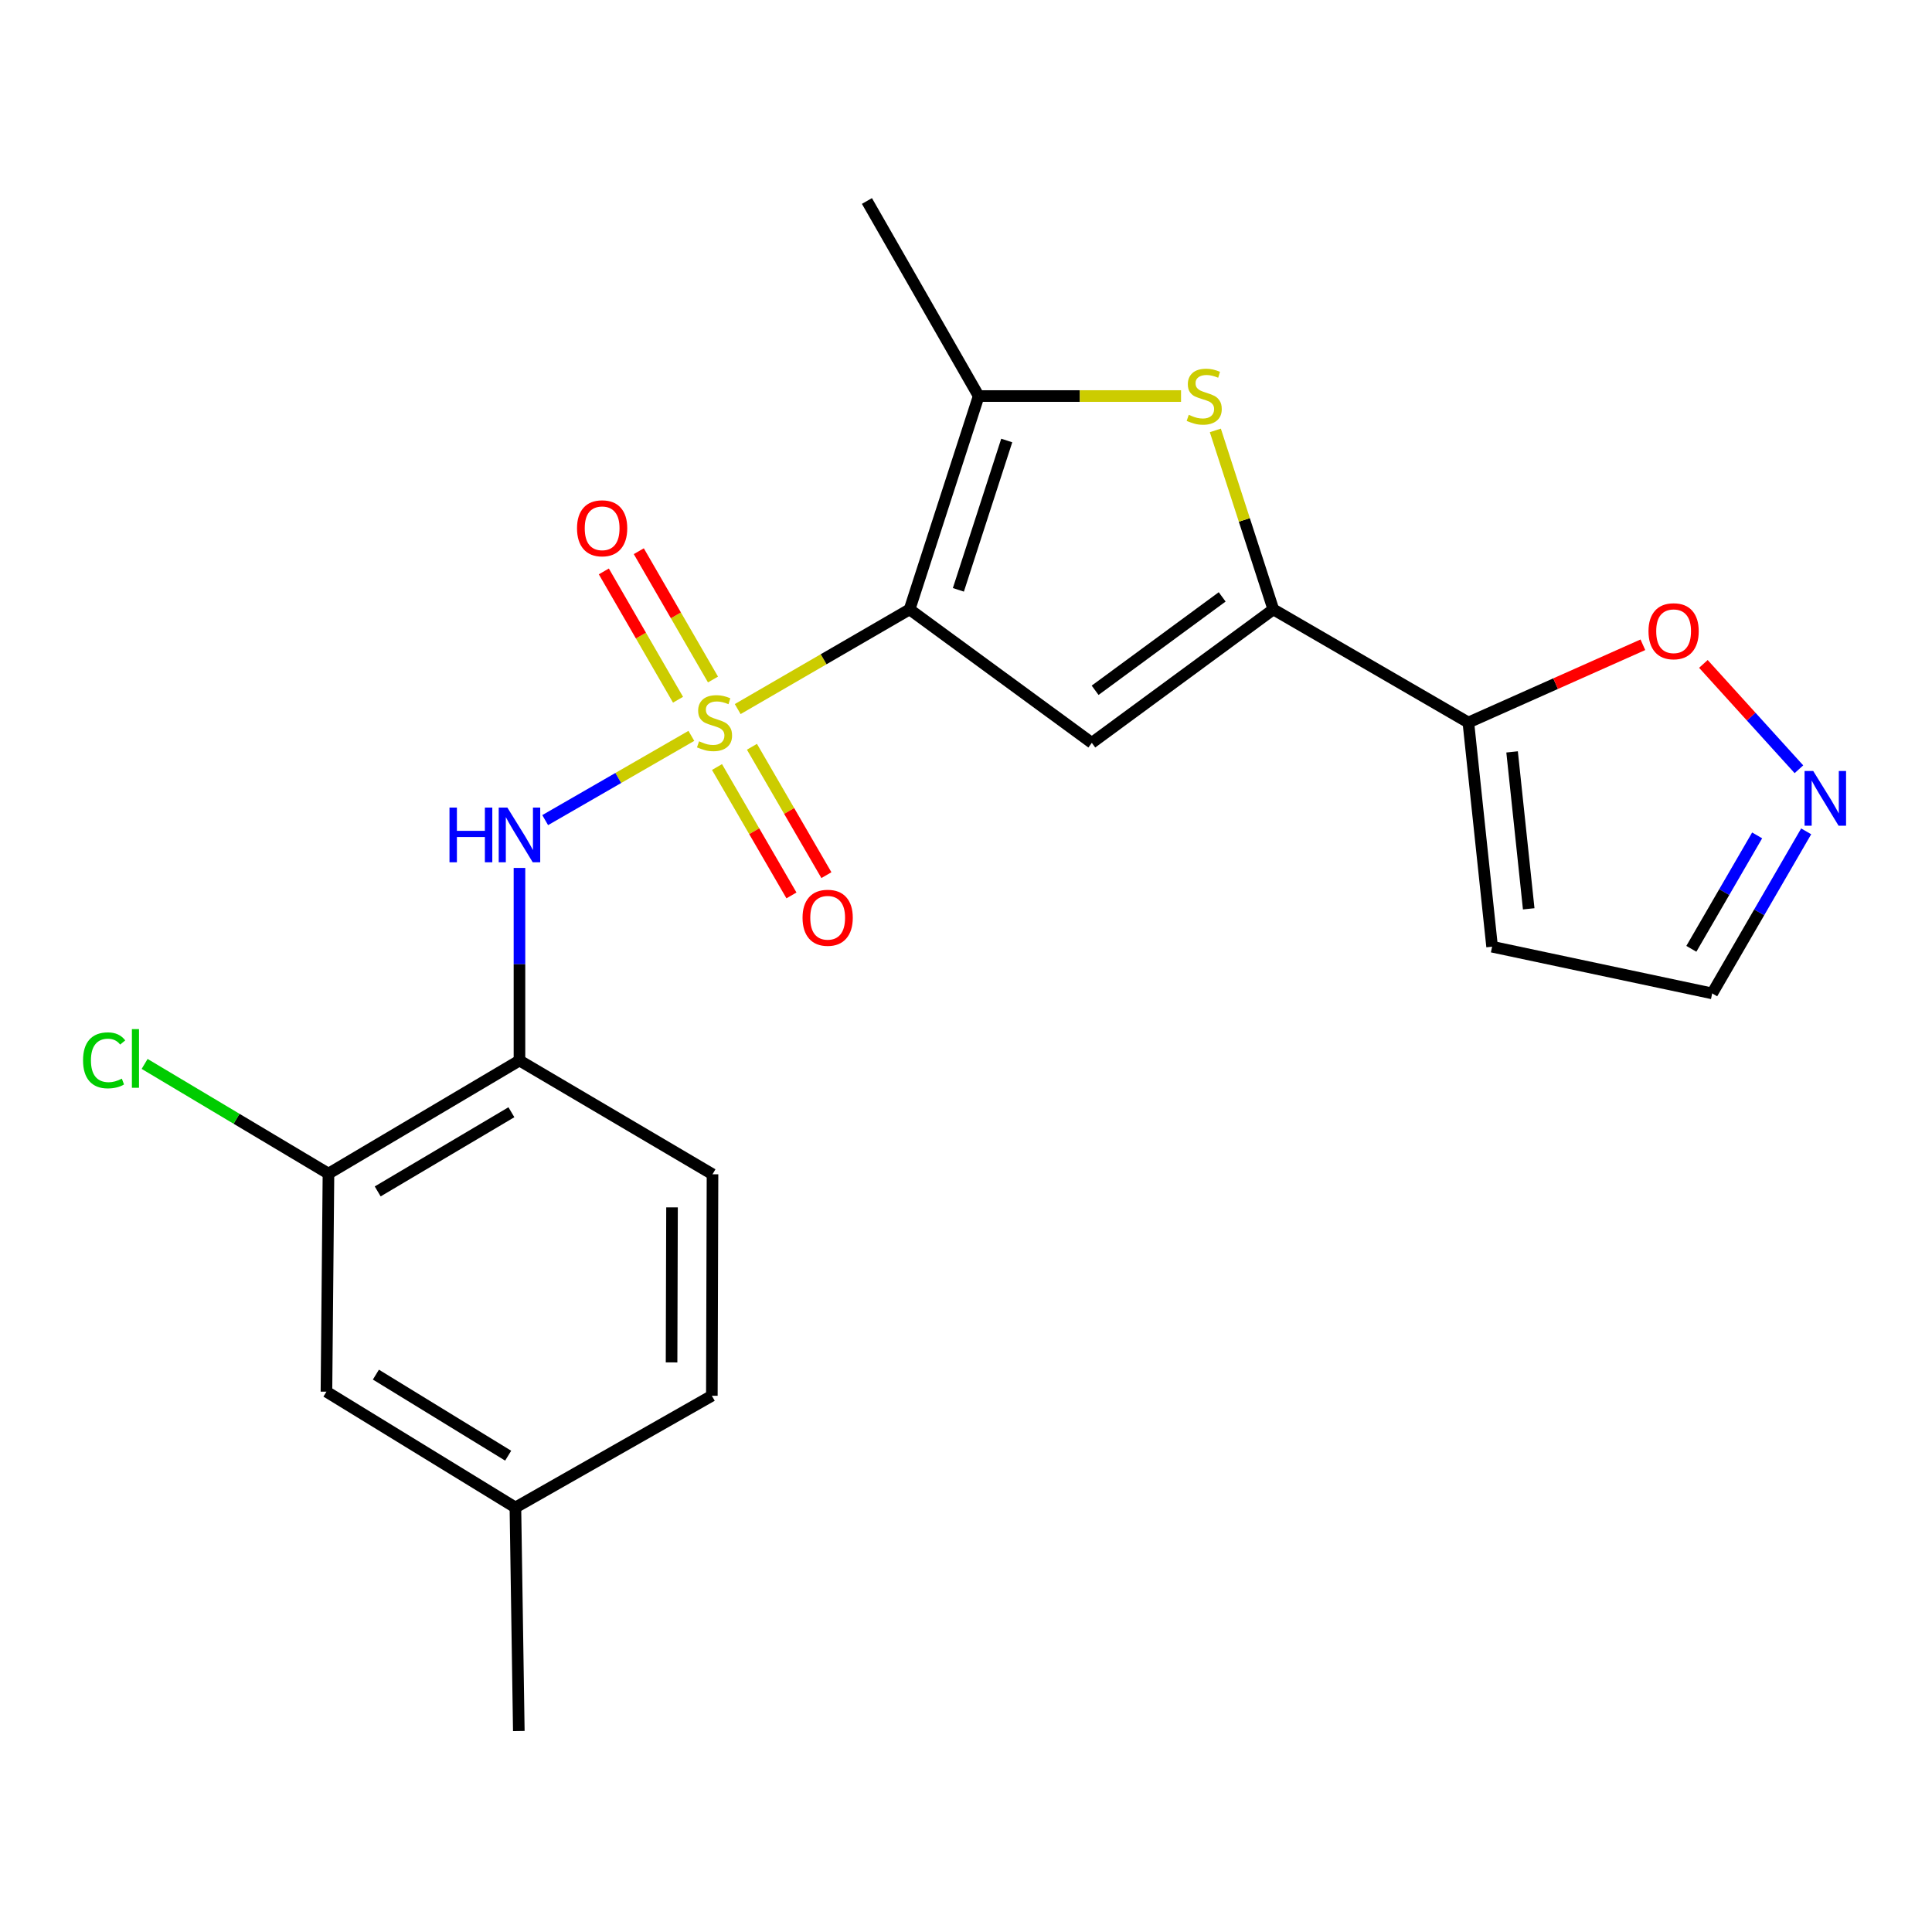 <?xml version='1.0' encoding='iso-8859-1'?>
<svg version='1.1' baseProfile='full'
              xmlns='http://www.w3.org/2000/svg'
                      xmlns:rdkit='http://www.rdkit.org/xml'
                      xmlns:xlink='http://www.w3.org/1999/xlink'
                  xml:space='preserve'
width='1000px' height='1000px' viewBox='0 0 1000 1000'>
<!-- END OF HEADER -->
<rect style='opacity:1.0;fill:#FFFFFF;stroke:none' width='1000' height='1000' x='0' y='0'> </rect>
<path class='bond-0' d='M 381.836,367.016 L 426.319,341.22' style='fill:none;fill-rule:evenodd;stroke:#CCCC00;stroke-width:6px;stroke-linecap:butt;stroke-linejoin:miter;stroke-opacity:1' />
<path class='bond-0' d='M 426.319,341.22 L 470.802,315.425' style='fill:none;fill-rule:evenodd;stroke:#000000;stroke-width:6px;stroke-linecap:butt;stroke-linejoin:miter;stroke-opacity:1' />
<path class='bond-5' d='M 357.845,380.885 L 320.014,402.688' style='fill:none;fill-rule:evenodd;stroke:#CCCC00;stroke-width:6px;stroke-linecap:butt;stroke-linejoin:miter;stroke-opacity:1' />
<path class='bond-5' d='M 320.014,402.688 L 282.183,424.491' style='fill:none;fill-rule:evenodd;stroke:#0000FF;stroke-width:6px;stroke-linecap:butt;stroke-linejoin:miter;stroke-opacity:1' />
<path class='bond-10' d='M 369.043,351.715 L 349.843,318.507' style='fill:none;fill-rule:evenodd;stroke:#CCCC00;stroke-width:6px;stroke-linecap:butt;stroke-linejoin:miter;stroke-opacity:1' />
<path class='bond-10' d='M 349.843,318.507 L 330.642,285.3' style='fill:none;fill-rule:evenodd;stroke:#FF0000;stroke-width:6px;stroke-linecap:butt;stroke-linejoin:miter;stroke-opacity:1' />
<path class='bond-10' d='M 350.945,362.18 L 331.744,328.972' style='fill:none;fill-rule:evenodd;stroke:#CCCC00;stroke-width:6px;stroke-linecap:butt;stroke-linejoin:miter;stroke-opacity:1' />
<path class='bond-10' d='M 331.744,328.972 L 312.543,295.764' style='fill:none;fill-rule:evenodd;stroke:#FF0000;stroke-width:6px;stroke-linecap:butt;stroke-linejoin:miter;stroke-opacity:1' />
<path class='bond-11' d='M 371.118,397.015 L 390.388,430.242' style='fill:none;fill-rule:evenodd;stroke:#CCCC00;stroke-width:6px;stroke-linecap:butt;stroke-linejoin:miter;stroke-opacity:1' />
<path class='bond-11' d='M 390.388,430.242 L 409.657,463.468' style='fill:none;fill-rule:evenodd;stroke:#FF0000;stroke-width:6px;stroke-linecap:butt;stroke-linejoin:miter;stroke-opacity:1' />
<path class='bond-11' d='M 389.203,386.527 L 408.472,419.754' style='fill:none;fill-rule:evenodd;stroke:#CCCC00;stroke-width:6px;stroke-linecap:butt;stroke-linejoin:miter;stroke-opacity:1' />
<path class='bond-11' d='M 408.472,419.754 L 427.742,452.98' style='fill:none;fill-rule:evenodd;stroke:#FF0000;stroke-width:6px;stroke-linecap:butt;stroke-linejoin:miter;stroke-opacity:1' />
<path class='bond-1' d='M 470.802,315.425 L 565.122,384.496' style='fill:none;fill-rule:evenodd;stroke:#000000;stroke-width:6px;stroke-linecap:butt;stroke-linejoin:miter;stroke-opacity:1' />
<path class='bond-3' d='M 470.802,315.425 L 506.562,204.996' style='fill:none;fill-rule:evenodd;stroke:#000000;stroke-width:6px;stroke-linecap:butt;stroke-linejoin:miter;stroke-opacity:1' />
<path class='bond-3' d='M 496.055,305.302 L 521.087,228.001' style='fill:none;fill-rule:evenodd;stroke:#000000;stroke-width:6px;stroke-linecap:butt;stroke-linejoin:miter;stroke-opacity:1' />
<path class='bond-2' d='M 565.122,384.496 L 659.07,315.425' style='fill:none;fill-rule:evenodd;stroke:#000000;stroke-width:6px;stroke-linecap:butt;stroke-linejoin:miter;stroke-opacity:1' />
<path class='bond-2' d='M 566.831,357.291 L 632.594,308.942' style='fill:none;fill-rule:evenodd;stroke:#000000;stroke-width:6px;stroke-linecap:butt;stroke-linejoin:miter;stroke-opacity:1' />
<path class='bond-6' d='M 659.07,315.425 L 760.022,373.973' style='fill:none;fill-rule:evenodd;stroke:#000000;stroke-width:6px;stroke-linecap:butt;stroke-linejoin:miter;stroke-opacity:1' />
<path class='bond-22' d='M 659.07,315.425 L 644.064,269.102' style='fill:none;fill-rule:evenodd;stroke:#000000;stroke-width:6px;stroke-linecap:butt;stroke-linejoin:miter;stroke-opacity:1' />
<path class='bond-22' d='M 644.064,269.102 L 629.058,222.778' style='fill:none;fill-rule:evenodd;stroke:#CCCC00;stroke-width:6px;stroke-linecap:butt;stroke-linejoin:miter;stroke-opacity:1' />
<path class='bond-4' d='M 506.562,204.996 L 558.931,204.996' style='fill:none;fill-rule:evenodd;stroke:#000000;stroke-width:6px;stroke-linecap:butt;stroke-linejoin:miter;stroke-opacity:1' />
<path class='bond-4' d='M 558.931,204.996 L 611.3,204.996' style='fill:none;fill-rule:evenodd;stroke:#CCCC00;stroke-width:6px;stroke-linecap:butt;stroke-linejoin:miter;stroke-opacity:1' />
<path class='bond-20' d='M 506.562,204.996 L 448.723,104.033' style='fill:none;fill-rule:evenodd;stroke:#000000;stroke-width:6px;stroke-linecap:butt;stroke-linejoin:miter;stroke-opacity:1' />
<path class='bond-7' d='M 268.875,449.24 L 268.875,499.08' style='fill:none;fill-rule:evenodd;stroke:#0000FF;stroke-width:6px;stroke-linecap:butt;stroke-linejoin:miter;stroke-opacity:1' />
<path class='bond-7' d='M 268.875,499.08 L 268.875,548.92' style='fill:none;fill-rule:evenodd;stroke:#000000;stroke-width:6px;stroke-linecap:butt;stroke-linejoin:miter;stroke-opacity:1' />
<path class='bond-9' d='M 760.022,373.973 L 805.186,353.852' style='fill:none;fill-rule:evenodd;stroke:#000000;stroke-width:6px;stroke-linecap:butt;stroke-linejoin:miter;stroke-opacity:1' />
<path class='bond-9' d='M 805.186,353.852 L 850.35,333.731' style='fill:none;fill-rule:evenodd;stroke:#FF0000;stroke-width:6px;stroke-linecap:butt;stroke-linejoin:miter;stroke-opacity:1' />
<path class='bond-13' d='M 760.022,373.973 L 772.31,490.012' style='fill:none;fill-rule:evenodd;stroke:#000000;stroke-width:6px;stroke-linecap:butt;stroke-linejoin:miter;stroke-opacity:1' />
<path class='bond-13' d='M 782.654,389.177 L 791.256,470.404' style='fill:none;fill-rule:evenodd;stroke:#000000;stroke-width:6px;stroke-linecap:butt;stroke-linejoin:miter;stroke-opacity:1' />
<path class='bond-12' d='M 268.875,548.92 L 170.014,607.467' style='fill:none;fill-rule:evenodd;stroke:#000000;stroke-width:6px;stroke-linecap:butt;stroke-linejoin:miter;stroke-opacity:1' />
<path class='bond-12' d='M 264.699,575.69 L 195.496,616.673' style='fill:none;fill-rule:evenodd;stroke:#000000;stroke-width:6px;stroke-linecap:butt;stroke-linejoin:miter;stroke-opacity:1' />
<path class='bond-16' d='M 268.875,548.92 L 368.793,607.804' style='fill:none;fill-rule:evenodd;stroke:#000000;stroke-width:6px;stroke-linecap:butt;stroke-linejoin:miter;stroke-opacity:1' />
<path class='bond-8' d='M 931.12,398.165 L 906.396,370.903' style='fill:none;fill-rule:evenodd;stroke:#0000FF;stroke-width:6px;stroke-linecap:butt;stroke-linejoin:miter;stroke-opacity:1' />
<path class='bond-8' d='M 906.396,370.903 L 881.672,343.641' style='fill:none;fill-rule:evenodd;stroke:#FF0000;stroke-width:6px;stroke-linecap:butt;stroke-linejoin:miter;stroke-opacity:1' />
<path class='bond-24' d='M 934.876,430.307 L 910.549,472.244' style='fill:none;fill-rule:evenodd;stroke:#0000FF;stroke-width:6px;stroke-linecap:butt;stroke-linejoin:miter;stroke-opacity:1' />
<path class='bond-24' d='M 910.549,472.244 L 886.223,514.181' style='fill:none;fill-rule:evenodd;stroke:#000000;stroke-width:6px;stroke-linecap:butt;stroke-linejoin:miter;stroke-opacity:1' />
<path class='bond-24' d='M 909.494,432.398 L 892.466,461.754' style='fill:none;fill-rule:evenodd;stroke:#0000FF;stroke-width:6px;stroke-linecap:butt;stroke-linejoin:miter;stroke-opacity:1' />
<path class='bond-24' d='M 892.466,461.754 L 875.437,491.11' style='fill:none;fill-rule:evenodd;stroke:#000000;stroke-width:6px;stroke-linecap:butt;stroke-linejoin:miter;stroke-opacity:1' />
<path class='bond-14' d='M 170.014,607.467 L 168.969,720.335' style='fill:none;fill-rule:evenodd;stroke:#000000;stroke-width:6px;stroke-linecap:butt;stroke-linejoin:miter;stroke-opacity:1' />
<path class='bond-17' d='M 170.014,607.467 L 122.435,579.076' style='fill:none;fill-rule:evenodd;stroke:#000000;stroke-width:6px;stroke-linecap:butt;stroke-linejoin:miter;stroke-opacity:1' />
<path class='bond-17' d='M 122.435,579.076 L 74.856,550.685' style='fill:none;fill-rule:evenodd;stroke:#00CC00;stroke-width:6px;stroke-linecap:butt;stroke-linejoin:miter;stroke-opacity:1' />
<path class='bond-15' d='M 772.31,490.012 L 886.223,514.181' style='fill:none;fill-rule:evenodd;stroke:#000000;stroke-width:6px;stroke-linecap:butt;stroke-linejoin:miter;stroke-opacity:1' />
<path class='bond-23' d='M 168.969,720.335 L 266.773,780.277' style='fill:none;fill-rule:evenodd;stroke:#000000;stroke-width:6px;stroke-linecap:butt;stroke-linejoin:miter;stroke-opacity:1' />
<path class='bond-23' d='M 194.564,711.502 L 263.027,753.461' style='fill:none;fill-rule:evenodd;stroke:#000000;stroke-width:6px;stroke-linecap:butt;stroke-linejoin:miter;stroke-opacity:1' />
<path class='bond-19' d='M 368.793,607.804 L 368.456,722.437' style='fill:none;fill-rule:evenodd;stroke:#000000;stroke-width:6px;stroke-linecap:butt;stroke-linejoin:miter;stroke-opacity:1' />
<path class='bond-19' d='M 347.837,624.938 L 347.601,705.181' style='fill:none;fill-rule:evenodd;stroke:#000000;stroke-width:6px;stroke-linecap:butt;stroke-linejoin:miter;stroke-opacity:1' />
<path class='bond-18' d='M 266.773,780.277 L 368.456,722.437' style='fill:none;fill-rule:evenodd;stroke:#000000;stroke-width:6px;stroke-linecap:butt;stroke-linejoin:miter;stroke-opacity:1' />
<path class='bond-21' d='M 266.773,780.277 L 268.538,895.967' style='fill:none;fill-rule:evenodd;stroke:#000000;stroke-width:6px;stroke-linecap:butt;stroke-linejoin:miter;stroke-opacity:1' />
<path  class='atom-0' d='M 361.839 383.693
Q 362.159 383.813, 363.479 384.373
Q 364.799 384.933, 366.239 385.293
Q 367.719 385.613, 369.159 385.613
Q 371.839 385.613, 373.399 384.333
Q 374.959 383.013, 374.959 380.733
Q 374.959 379.173, 374.159 378.213
Q 373.399 377.253, 372.199 376.733
Q 370.999 376.213, 368.999 375.613
Q 366.479 374.853, 364.959 374.133
Q 363.479 373.413, 362.399 371.893
Q 361.359 370.373, 361.359 367.813
Q 361.359 364.253, 363.759 362.053
Q 366.199 359.853, 370.999 359.853
Q 374.279 359.853, 377.999 361.413
L 377.079 364.493
Q 373.679 363.093, 371.119 363.093
Q 368.359 363.093, 366.839 364.253
Q 365.319 365.373, 365.359 367.333
Q 365.359 368.853, 366.119 369.773
Q 366.919 370.693, 368.039 371.213
Q 369.199 371.733, 371.119 372.333
Q 373.679 373.133, 375.199 373.933
Q 376.719 374.733, 377.799 376.373
Q 378.919 377.973, 378.919 380.733
Q 378.919 384.653, 376.279 386.773
Q 373.679 388.853, 369.319 388.853
Q 366.799 388.853, 364.879 388.293
Q 362.999 387.773, 360.759 386.853
L 361.839 383.693
' fill='#CCCC00'/>
<path  class='atom-5' d='M 615.298 214.716
Q 615.618 214.836, 616.938 215.396
Q 618.258 215.956, 619.698 216.316
Q 621.178 216.636, 622.618 216.636
Q 625.298 216.636, 626.858 215.356
Q 628.418 214.036, 628.418 211.756
Q 628.418 210.196, 627.618 209.236
Q 626.858 208.276, 625.658 207.756
Q 624.458 207.236, 622.458 206.636
Q 619.938 205.876, 618.418 205.156
Q 616.938 204.436, 615.858 202.916
Q 614.818 201.396, 614.818 198.836
Q 614.818 195.276, 617.218 193.076
Q 619.658 190.876, 624.458 190.876
Q 627.738 190.876, 631.458 192.436
L 630.538 195.516
Q 627.138 194.116, 624.578 194.116
Q 621.818 194.116, 620.298 195.276
Q 618.778 196.396, 618.818 198.356
Q 618.818 199.876, 619.578 200.796
Q 620.378 201.716, 621.498 202.236
Q 622.658 202.756, 624.578 203.356
Q 627.138 204.156, 628.658 204.956
Q 630.178 205.756, 631.258 207.396
Q 632.378 208.996, 632.378 211.756
Q 632.378 215.676, 629.738 217.796
Q 627.138 219.876, 622.778 219.876
Q 620.258 219.876, 618.338 219.316
Q 616.458 218.796, 614.218 217.876
L 615.298 214.716
' fill='#CCCC00'/>
<path  class='atom-6' d='M 232.655 418.001
L 236.495 418.001
L 236.495 430.041
L 250.975 430.041
L 250.975 418.001
L 254.815 418.001
L 254.815 446.321
L 250.975 446.321
L 250.975 433.241
L 236.495 433.241
L 236.495 446.321
L 232.655 446.321
L 232.655 418.001
' fill='#0000FF'/>
<path  class='atom-6' d='M 262.615 418.001
L 271.895 433.001
Q 272.815 434.481, 274.295 437.161
Q 275.775 439.841, 275.855 440.001
L 275.855 418.001
L 279.615 418.001
L 279.615 446.321
L 275.735 446.321
L 265.775 429.921
Q 264.615 428.001, 263.375 425.801
Q 262.175 423.601, 261.815 422.921
L 261.815 446.321
L 258.135 446.321
L 258.135 418.001
L 262.615 418.001
' fill='#0000FF'/>
<path  class='atom-9' d='M 938.522 399.069
L 947.802 414.069
Q 948.722 415.549, 950.202 418.229
Q 951.682 420.909, 951.762 421.069
L 951.762 399.069
L 955.522 399.069
L 955.522 427.389
L 951.642 427.389
L 941.682 410.989
Q 940.522 409.069, 939.282 406.869
Q 938.082 404.669, 937.722 403.989
L 937.722 427.389
L 934.042 427.389
L 934.042 399.069
L 938.522 399.069
' fill='#0000FF'/>
<path  class='atom-10' d='M 853.258 326.725
Q 853.258 319.925, 856.618 316.125
Q 859.978 312.325, 866.258 312.325
Q 872.538 312.325, 875.898 316.125
Q 879.258 319.925, 879.258 326.725
Q 879.258 333.605, 875.858 337.525
Q 872.458 341.405, 866.258 341.405
Q 860.018 341.405, 856.618 337.525
Q 853.258 333.645, 853.258 326.725
M 866.258 338.205
Q 870.578 338.205, 872.898 335.325
Q 875.258 332.405, 875.258 326.725
Q 875.258 321.165, 872.898 318.365
Q 870.578 315.525, 866.258 315.525
Q 861.938 315.525, 859.578 318.325
Q 857.258 321.125, 857.258 326.725
Q 857.258 332.445, 859.578 335.325
Q 861.938 338.205, 866.258 338.205
' fill='#FF0000'/>
<path  class='atom-11' d='M 298.662 273.438
Q 298.662 266.638, 302.022 262.838
Q 305.382 259.038, 311.662 259.038
Q 317.942 259.038, 321.302 262.838
Q 324.662 266.638, 324.662 273.438
Q 324.662 280.318, 321.262 284.238
Q 317.862 288.118, 311.662 288.118
Q 305.422 288.118, 302.022 284.238
Q 298.662 280.358, 298.662 273.438
M 311.662 284.918
Q 315.982 284.918, 318.302 282.038
Q 320.662 279.118, 320.662 273.438
Q 320.662 267.878, 318.302 265.078
Q 315.982 262.238, 311.662 262.238
Q 307.342 262.238, 304.982 265.038
Q 302.662 267.838, 302.662 273.438
Q 302.662 279.158, 304.982 282.038
Q 307.342 284.918, 311.662 284.918
' fill='#FF0000'/>
<path  class='atom-12' d='M 415.398 475.028
Q 415.398 468.228, 418.758 464.428
Q 422.118 460.628, 428.398 460.628
Q 434.678 460.628, 438.038 464.428
Q 441.398 468.228, 441.398 475.028
Q 441.398 481.908, 437.998 485.828
Q 434.598 489.708, 428.398 489.708
Q 422.158 489.708, 418.758 485.828
Q 415.398 481.948, 415.398 475.028
M 428.398 486.508
Q 432.718 486.508, 435.038 483.628
Q 437.398 480.708, 437.398 475.028
Q 437.398 469.468, 435.038 466.668
Q 432.718 463.828, 428.398 463.828
Q 424.078 463.828, 421.718 466.628
Q 419.398 469.428, 419.398 475.028
Q 419.398 480.748, 421.718 483.628
Q 424.078 486.508, 428.398 486.508
' fill='#FF0000'/>
<path  class='atom-18' d='M 42.988 548.831
Q 42.988 541.791, 46.268 538.111
Q 49.588 534.391, 55.868 534.391
Q 61.708 534.391, 64.828 538.511
L 62.188 540.671
Q 59.908 537.671, 55.868 537.671
Q 51.588 537.671, 49.308 540.551
Q 47.068 543.391, 47.068 548.831
Q 47.068 554.431, 49.388 557.311
Q 51.748 560.191, 56.308 560.191
Q 59.428 560.191, 63.068 558.311
L 64.188 561.311
Q 62.708 562.271, 60.468 562.831
Q 58.228 563.391, 55.748 563.391
Q 49.588 563.391, 46.268 559.631
Q 42.988 555.871, 42.988 548.831
' fill='#00CC00'/>
<path  class='atom-18' d='M 68.268 532.671
L 71.948 532.671
L 71.948 563.031
L 68.268 563.031
L 68.268 532.671
' fill='#00CC00'/>
</svg>
